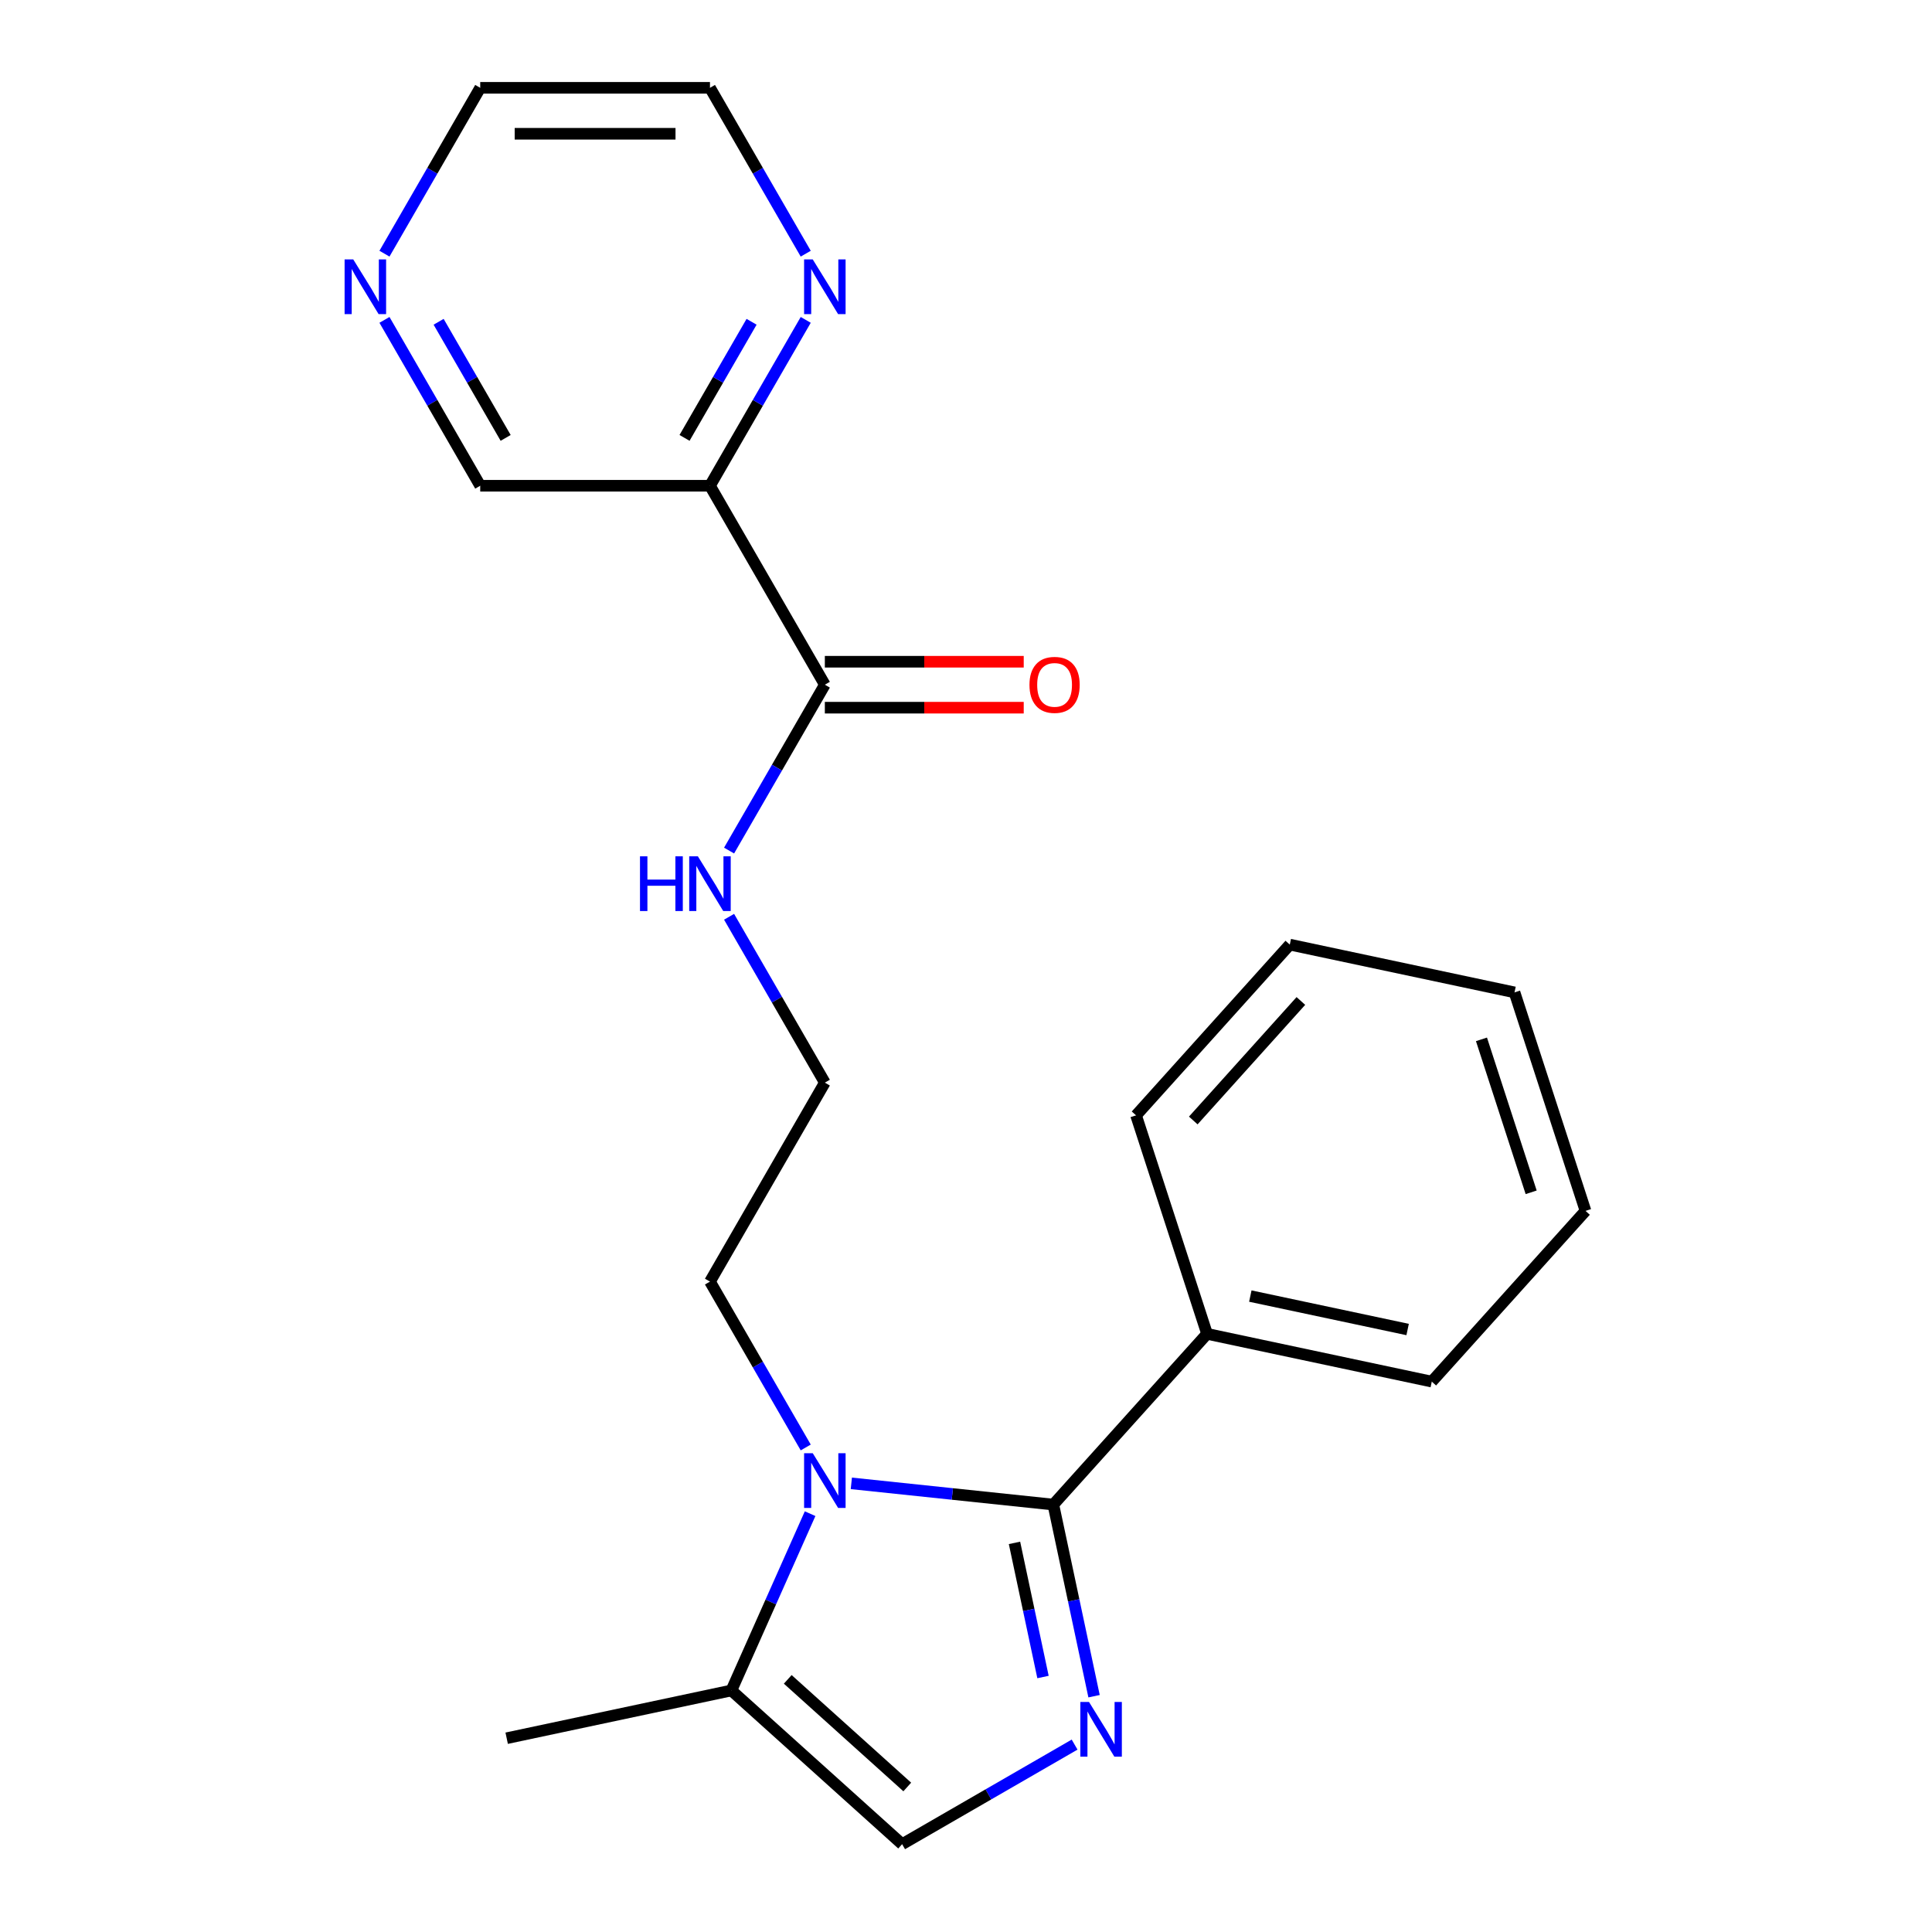 <?xml version='1.0' encoding='iso-8859-1'?>
<svg version='1.1' baseProfile='full'
              xmlns='http://www.w3.org/2000/svg'
                      xmlns:rdkit='http://www.rdkit.org/xml'
                      xmlns:xlink='http://www.w3.org/1999/xlink'
                  xml:space='preserve'
width='1000px' height='1000px' viewBox='0 0 1000 1000'>
<!-- END OF HEADER -->
<rect style='opacity:1.0;fill:#FFFFFF;stroke:none' width='1000' height='1000' x='0' y='0'> </rect>
<path class='bond-0' d='M 545.201,778.771 L 555.742,828.363' style='fill:none;fill-rule:evenodd;stroke:#000000;stroke-width:6px;stroke-linecap:butt;stroke-linejoin:miter;stroke-opacity:1' />
<path class='bond-0' d='M 555.742,828.363 L 566.283,877.955' style='fill:none;fill-rule:evenodd;stroke:#0000FF;stroke-width:6px;stroke-linecap:butt;stroke-linejoin:miter;stroke-opacity:1' />
<path class='bond-0' d='M 525.1,798.593 L 532.479,833.308' style='fill:none;fill-rule:evenodd;stroke:#000000;stroke-width:6px;stroke-linecap:butt;stroke-linejoin:miter;stroke-opacity:1' />
<path class='bond-0' d='M 532.479,833.308 L 539.857,868.022' style='fill:none;fill-rule:evenodd;stroke:#0000FF;stroke-width:6px;stroke-linecap:butt;stroke-linejoin:miter;stroke-opacity:1' />
<path class='bond-1' d='M 545.201,778.771 L 492.925,773.277' style='fill:none;fill-rule:evenodd;stroke:#000000;stroke-width:6px;stroke-linecap:butt;stroke-linejoin:miter;stroke-opacity:1' />
<path class='bond-1' d='M 492.925,773.277 L 440.65,767.782' style='fill:none;fill-rule:evenodd;stroke:#0000FF;stroke-width:6px;stroke-linecap:butt;stroke-linejoin:miter;stroke-opacity:1' />
<path class='bond-7' d='M 545.201,778.771 L 624.771,690.4' style='fill:none;fill-rule:evenodd;stroke:#000000;stroke-width:6px;stroke-linecap:butt;stroke-linejoin:miter;stroke-opacity:1' />
<path class='bond-2' d='M 556.212,903.005 L 511.576,928.775' style='fill:none;fill-rule:evenodd;stroke:#0000FF;stroke-width:6px;stroke-linecap:butt;stroke-linejoin:miter;stroke-opacity:1' />
<path class='bond-2' d='M 511.576,928.775 L 466.941,954.545' style='fill:none;fill-rule:evenodd;stroke:#000000;stroke-width:6px;stroke-linecap:butt;stroke-linejoin:miter;stroke-opacity:1' />
<path class='bond-3' d='M 419.309,783.474 L 398.939,829.225' style='fill:none;fill-rule:evenodd;stroke:#0000FF;stroke-width:6px;stroke-linecap:butt;stroke-linejoin:miter;stroke-opacity:1' />
<path class='bond-3' d='M 398.939,829.225 L 378.57,874.976' style='fill:none;fill-rule:evenodd;stroke:#000000;stroke-width:6px;stroke-linecap:butt;stroke-linejoin:miter;stroke-opacity:1' />
<path class='bond-11' d='M 417.045,749.208 L 392.262,706.283' style='fill:none;fill-rule:evenodd;stroke:#0000FF;stroke-width:6px;stroke-linecap:butt;stroke-linejoin:miter;stroke-opacity:1' />
<path class='bond-11' d='M 392.262,706.283 L 367.479,663.357' style='fill:none;fill-rule:evenodd;stroke:#000000;stroke-width:6px;stroke-linecap:butt;stroke-linejoin:miter;stroke-opacity:1' />
<path class='bond-22' d='M 466.941,954.545 L 378.57,874.976' style='fill:none;fill-rule:evenodd;stroke:#000000;stroke-width:6px;stroke-linecap:butt;stroke-linejoin:miter;stroke-opacity:1' />
<path class='bond-22' d='M 469.599,924.936 L 407.739,869.237' style='fill:none;fill-rule:evenodd;stroke:#000000;stroke-width:6px;stroke-linecap:butt;stroke-linejoin:miter;stroke-opacity:1' />
<path class='bond-14' d='M 378.57,874.976 L 262.253,899.699' style='fill:none;fill-rule:evenodd;stroke:#000000;stroke-width:6px;stroke-linecap:butt;stroke-linejoin:miter;stroke-opacity:1' />
<path class='bond-4' d='M 367.479,251.422 L 426.937,354.406' style='fill:none;fill-rule:evenodd;stroke:#000000;stroke-width:6px;stroke-linecap:butt;stroke-linejoin:miter;stroke-opacity:1' />
<path class='bond-6' d='M 367.479,251.422 L 392.262,208.497' style='fill:none;fill-rule:evenodd;stroke:#000000;stroke-width:6px;stroke-linecap:butt;stroke-linejoin:miter;stroke-opacity:1' />
<path class='bond-6' d='M 392.262,208.497 L 417.045,165.571' style='fill:none;fill-rule:evenodd;stroke:#0000FF;stroke-width:6px;stroke-linecap:butt;stroke-linejoin:miter;stroke-opacity:1' />
<path class='bond-6' d='M 354.317,226.653 L 371.665,196.605' style='fill:none;fill-rule:evenodd;stroke:#000000;stroke-width:6px;stroke-linecap:butt;stroke-linejoin:miter;stroke-opacity:1' />
<path class='bond-6' d='M 371.665,196.605 L 389.014,166.557' style='fill:none;fill-rule:evenodd;stroke:#0000FF;stroke-width:6px;stroke-linecap:butt;stroke-linejoin:miter;stroke-opacity:1' />
<path class='bond-12' d='M 367.479,251.422 L 248.564,251.422' style='fill:none;fill-rule:evenodd;stroke:#000000;stroke-width:6px;stroke-linecap:butt;stroke-linejoin:miter;stroke-opacity:1' />
<path class='bond-5' d='M 426.937,354.406 L 402.154,397.331' style='fill:none;fill-rule:evenodd;stroke:#000000;stroke-width:6px;stroke-linecap:butt;stroke-linejoin:miter;stroke-opacity:1' />
<path class='bond-5' d='M 402.154,397.331 L 377.371,440.257' style='fill:none;fill-rule:evenodd;stroke:#0000FF;stroke-width:6px;stroke-linecap:butt;stroke-linejoin:miter;stroke-opacity:1' />
<path class='bond-8' d='M 426.937,366.297 L 478.408,366.297' style='fill:none;fill-rule:evenodd;stroke:#000000;stroke-width:6px;stroke-linecap:butt;stroke-linejoin:miter;stroke-opacity:1' />
<path class='bond-8' d='M 478.408,366.297 L 529.879,366.297' style='fill:none;fill-rule:evenodd;stroke:#FF0000;stroke-width:6px;stroke-linecap:butt;stroke-linejoin:miter;stroke-opacity:1' />
<path class='bond-8' d='M 426.937,342.514 L 478.408,342.514' style='fill:none;fill-rule:evenodd;stroke:#000000;stroke-width:6px;stroke-linecap:butt;stroke-linejoin:miter;stroke-opacity:1' />
<path class='bond-8' d='M 478.408,342.514 L 529.879,342.514' style='fill:none;fill-rule:evenodd;stroke:#FF0000;stroke-width:6px;stroke-linecap:butt;stroke-linejoin:miter;stroke-opacity:1' />
<path class='bond-15' d='M 417.045,131.305 L 392.262,88.38' style='fill:none;fill-rule:evenodd;stroke:#0000FF;stroke-width:6px;stroke-linecap:butt;stroke-linejoin:miter;stroke-opacity:1' />
<path class='bond-15' d='M 392.262,88.38 L 367.479,45.455' style='fill:none;fill-rule:evenodd;stroke:#000000;stroke-width:6px;stroke-linecap:butt;stroke-linejoin:miter;stroke-opacity:1' />
<path class='bond-17' d='M 624.771,690.4 L 741.088,715.123' style='fill:none;fill-rule:evenodd;stroke:#000000;stroke-width:6px;stroke-linecap:butt;stroke-linejoin:miter;stroke-opacity:1' />
<path class='bond-17' d='M 647.163,670.845 L 728.585,688.152' style='fill:none;fill-rule:evenodd;stroke:#000000;stroke-width:6px;stroke-linecap:butt;stroke-linejoin:miter;stroke-opacity:1' />
<path class='bond-18' d='M 624.771,690.4 L 588.024,577.304' style='fill:none;fill-rule:evenodd;stroke:#000000;stroke-width:6px;stroke-linecap:butt;stroke-linejoin:miter;stroke-opacity:1' />
<path class='bond-9' d='M 198.998,165.571 L 223.781,208.497' style='fill:none;fill-rule:evenodd;stroke:#0000FF;stroke-width:6px;stroke-linecap:butt;stroke-linejoin:miter;stroke-opacity:1' />
<path class='bond-9' d='M 223.781,208.497 L 248.564,251.422' style='fill:none;fill-rule:evenodd;stroke:#000000;stroke-width:6px;stroke-linecap:butt;stroke-linejoin:miter;stroke-opacity:1' />
<path class='bond-9' d='M 227.029,166.557 L 244.378,196.605' style='fill:none;fill-rule:evenodd;stroke:#0000FF;stroke-width:6px;stroke-linecap:butt;stroke-linejoin:miter;stroke-opacity:1' />
<path class='bond-9' d='M 244.378,196.605 L 261.726,226.653' style='fill:none;fill-rule:evenodd;stroke:#000000;stroke-width:6px;stroke-linecap:butt;stroke-linejoin:miter;stroke-opacity:1' />
<path class='bond-16' d='M 198.998,131.305 L 223.781,88.38' style='fill:none;fill-rule:evenodd;stroke:#0000FF;stroke-width:6px;stroke-linecap:butt;stroke-linejoin:miter;stroke-opacity:1' />
<path class='bond-16' d='M 223.781,88.38 L 248.564,45.455' style='fill:none;fill-rule:evenodd;stroke:#000000;stroke-width:6px;stroke-linecap:butt;stroke-linejoin:miter;stroke-opacity:1' />
<path class='bond-10' d='M 377.371,474.522 L 402.154,517.448' style='fill:none;fill-rule:evenodd;stroke:#0000FF;stroke-width:6px;stroke-linecap:butt;stroke-linejoin:miter;stroke-opacity:1' />
<path class='bond-10' d='M 402.154,517.448 L 426.937,560.373' style='fill:none;fill-rule:evenodd;stroke:#000000;stroke-width:6px;stroke-linecap:butt;stroke-linejoin:miter;stroke-opacity:1' />
<path class='bond-13' d='M 367.479,663.357 L 426.937,560.373' style='fill:none;fill-rule:evenodd;stroke:#000000;stroke-width:6px;stroke-linecap:butt;stroke-linejoin:miter;stroke-opacity:1' />
<path class='bond-24' d='M 367.479,45.455 L 248.564,45.455' style='fill:none;fill-rule:evenodd;stroke:#000000;stroke-width:6px;stroke-linecap:butt;stroke-linejoin:miter;stroke-opacity:1' />
<path class='bond-24' d='M 349.642,69.238 L 266.401,69.238' style='fill:none;fill-rule:evenodd;stroke:#000000;stroke-width:6px;stroke-linecap:butt;stroke-linejoin:miter;stroke-opacity:1' />
<path class='bond-20' d='M 741.088,715.123 L 820.658,626.752' style='fill:none;fill-rule:evenodd;stroke:#000000;stroke-width:6px;stroke-linecap:butt;stroke-linejoin:miter;stroke-opacity:1' />
<path class='bond-19' d='M 588.024,577.304 L 667.594,488.933' style='fill:none;fill-rule:evenodd;stroke:#000000;stroke-width:6px;stroke-linecap:butt;stroke-linejoin:miter;stroke-opacity:1' />
<path class='bond-19' d='M 617.634,579.963 L 673.333,518.103' style='fill:none;fill-rule:evenodd;stroke:#000000;stroke-width:6px;stroke-linecap:butt;stroke-linejoin:miter;stroke-opacity:1' />
<path class='bond-21' d='M 667.594,488.933 L 783.911,513.657' style='fill:none;fill-rule:evenodd;stroke:#000000;stroke-width:6px;stroke-linecap:butt;stroke-linejoin:miter;stroke-opacity:1' />
<path class='bond-23' d='M 820.658,626.752 L 783.911,513.657' style='fill:none;fill-rule:evenodd;stroke:#000000;stroke-width:6px;stroke-linecap:butt;stroke-linejoin:miter;stroke-opacity:1' />
<path class='bond-23' d='M 792.526,617.137 L 766.804,537.97' style='fill:none;fill-rule:evenodd;stroke:#000000;stroke-width:6px;stroke-linecap:butt;stroke-linejoin:miter;stroke-opacity:1' />
<path  class='atom-1' d='M 563.665 880.928
L 572.945 895.928
Q 573.865 897.408, 575.345 900.088
Q 576.825 902.768, 576.905 902.928
L 576.905 880.928
L 580.665 880.928
L 580.665 909.248
L 576.785 909.248
L 566.825 892.848
Q 565.665 890.928, 564.425 888.728
Q 563.225 886.528, 562.865 885.848
L 562.865 909.248
L 559.185 909.248
L 559.185 880.928
L 563.665 880.928
' fill='#0000FF'/>
<path  class='atom-2' d='M 420.677 752.181
L 429.957 767.181
Q 430.877 768.661, 432.357 771.341
Q 433.837 774.021, 433.917 774.181
L 433.917 752.181
L 437.677 752.181
L 437.677 780.501
L 433.797 780.501
L 423.837 764.101
Q 422.677 762.181, 421.437 759.981
Q 420.237 757.781, 419.877 757.101
L 419.877 780.501
L 416.197 780.501
L 416.197 752.181
L 420.677 752.181
' fill='#0000FF'/>
<path  class='atom-7' d='M 420.677 134.278
L 429.957 149.278
Q 430.877 150.758, 432.357 153.438
Q 433.837 156.118, 433.917 156.278
L 433.917 134.278
L 437.677 134.278
L 437.677 162.598
L 433.797 162.598
L 423.837 146.198
Q 422.677 144.278, 421.437 142.078
Q 420.237 139.878, 419.877 139.198
L 419.877 162.598
L 416.197 162.598
L 416.197 134.278
L 420.677 134.278
' fill='#0000FF'/>
<path  class='atom-9' d='M 532.852 354.486
Q 532.852 347.686, 536.212 343.886
Q 539.572 340.086, 545.852 340.086
Q 552.132 340.086, 555.492 343.886
Q 558.852 347.686, 558.852 354.486
Q 558.852 361.366, 555.452 365.286
Q 552.052 369.166, 545.852 369.166
Q 539.612 369.166, 536.212 365.286
Q 532.852 361.406, 532.852 354.486
M 545.852 365.966
Q 550.172 365.966, 552.492 363.086
Q 554.852 360.166, 554.852 354.486
Q 554.852 348.926, 552.492 346.126
Q 550.172 343.286, 545.852 343.286
Q 541.532 343.286, 539.172 346.086
Q 536.852 348.886, 536.852 354.486
Q 536.852 360.206, 539.172 363.086
Q 541.532 365.966, 545.852 365.966
' fill='#FF0000'/>
<path  class='atom-10' d='M 182.846 134.278
L 192.126 149.278
Q 193.046 150.758, 194.526 153.438
Q 196.006 156.118, 196.086 156.278
L 196.086 134.278
L 199.846 134.278
L 199.846 162.598
L 195.966 162.598
L 186.006 146.198
Q 184.846 144.278, 183.606 142.078
Q 182.406 139.878, 182.046 139.198
L 182.046 162.598
L 178.366 162.598
L 178.366 134.278
L 182.846 134.278
' fill='#0000FF'/>
<path  class='atom-11' d='M 331.259 443.23
L 335.099 443.23
L 335.099 455.27
L 349.579 455.27
L 349.579 443.23
L 353.419 443.23
L 353.419 471.55
L 349.579 471.55
L 349.579 458.47
L 335.099 458.47
L 335.099 471.55
L 331.259 471.55
L 331.259 443.23
' fill='#0000FF'/>
<path  class='atom-11' d='M 361.219 443.23
L 370.499 458.23
Q 371.419 459.71, 372.899 462.39
Q 374.379 465.07, 374.459 465.23
L 374.459 443.23
L 378.219 443.23
L 378.219 471.55
L 374.339 471.55
L 364.379 455.15
Q 363.219 453.23, 361.979 451.03
Q 360.779 448.83, 360.419 448.15
L 360.419 471.55
L 356.739 471.55
L 356.739 443.23
L 361.219 443.23
' fill='#0000FF'/>
</svg>
